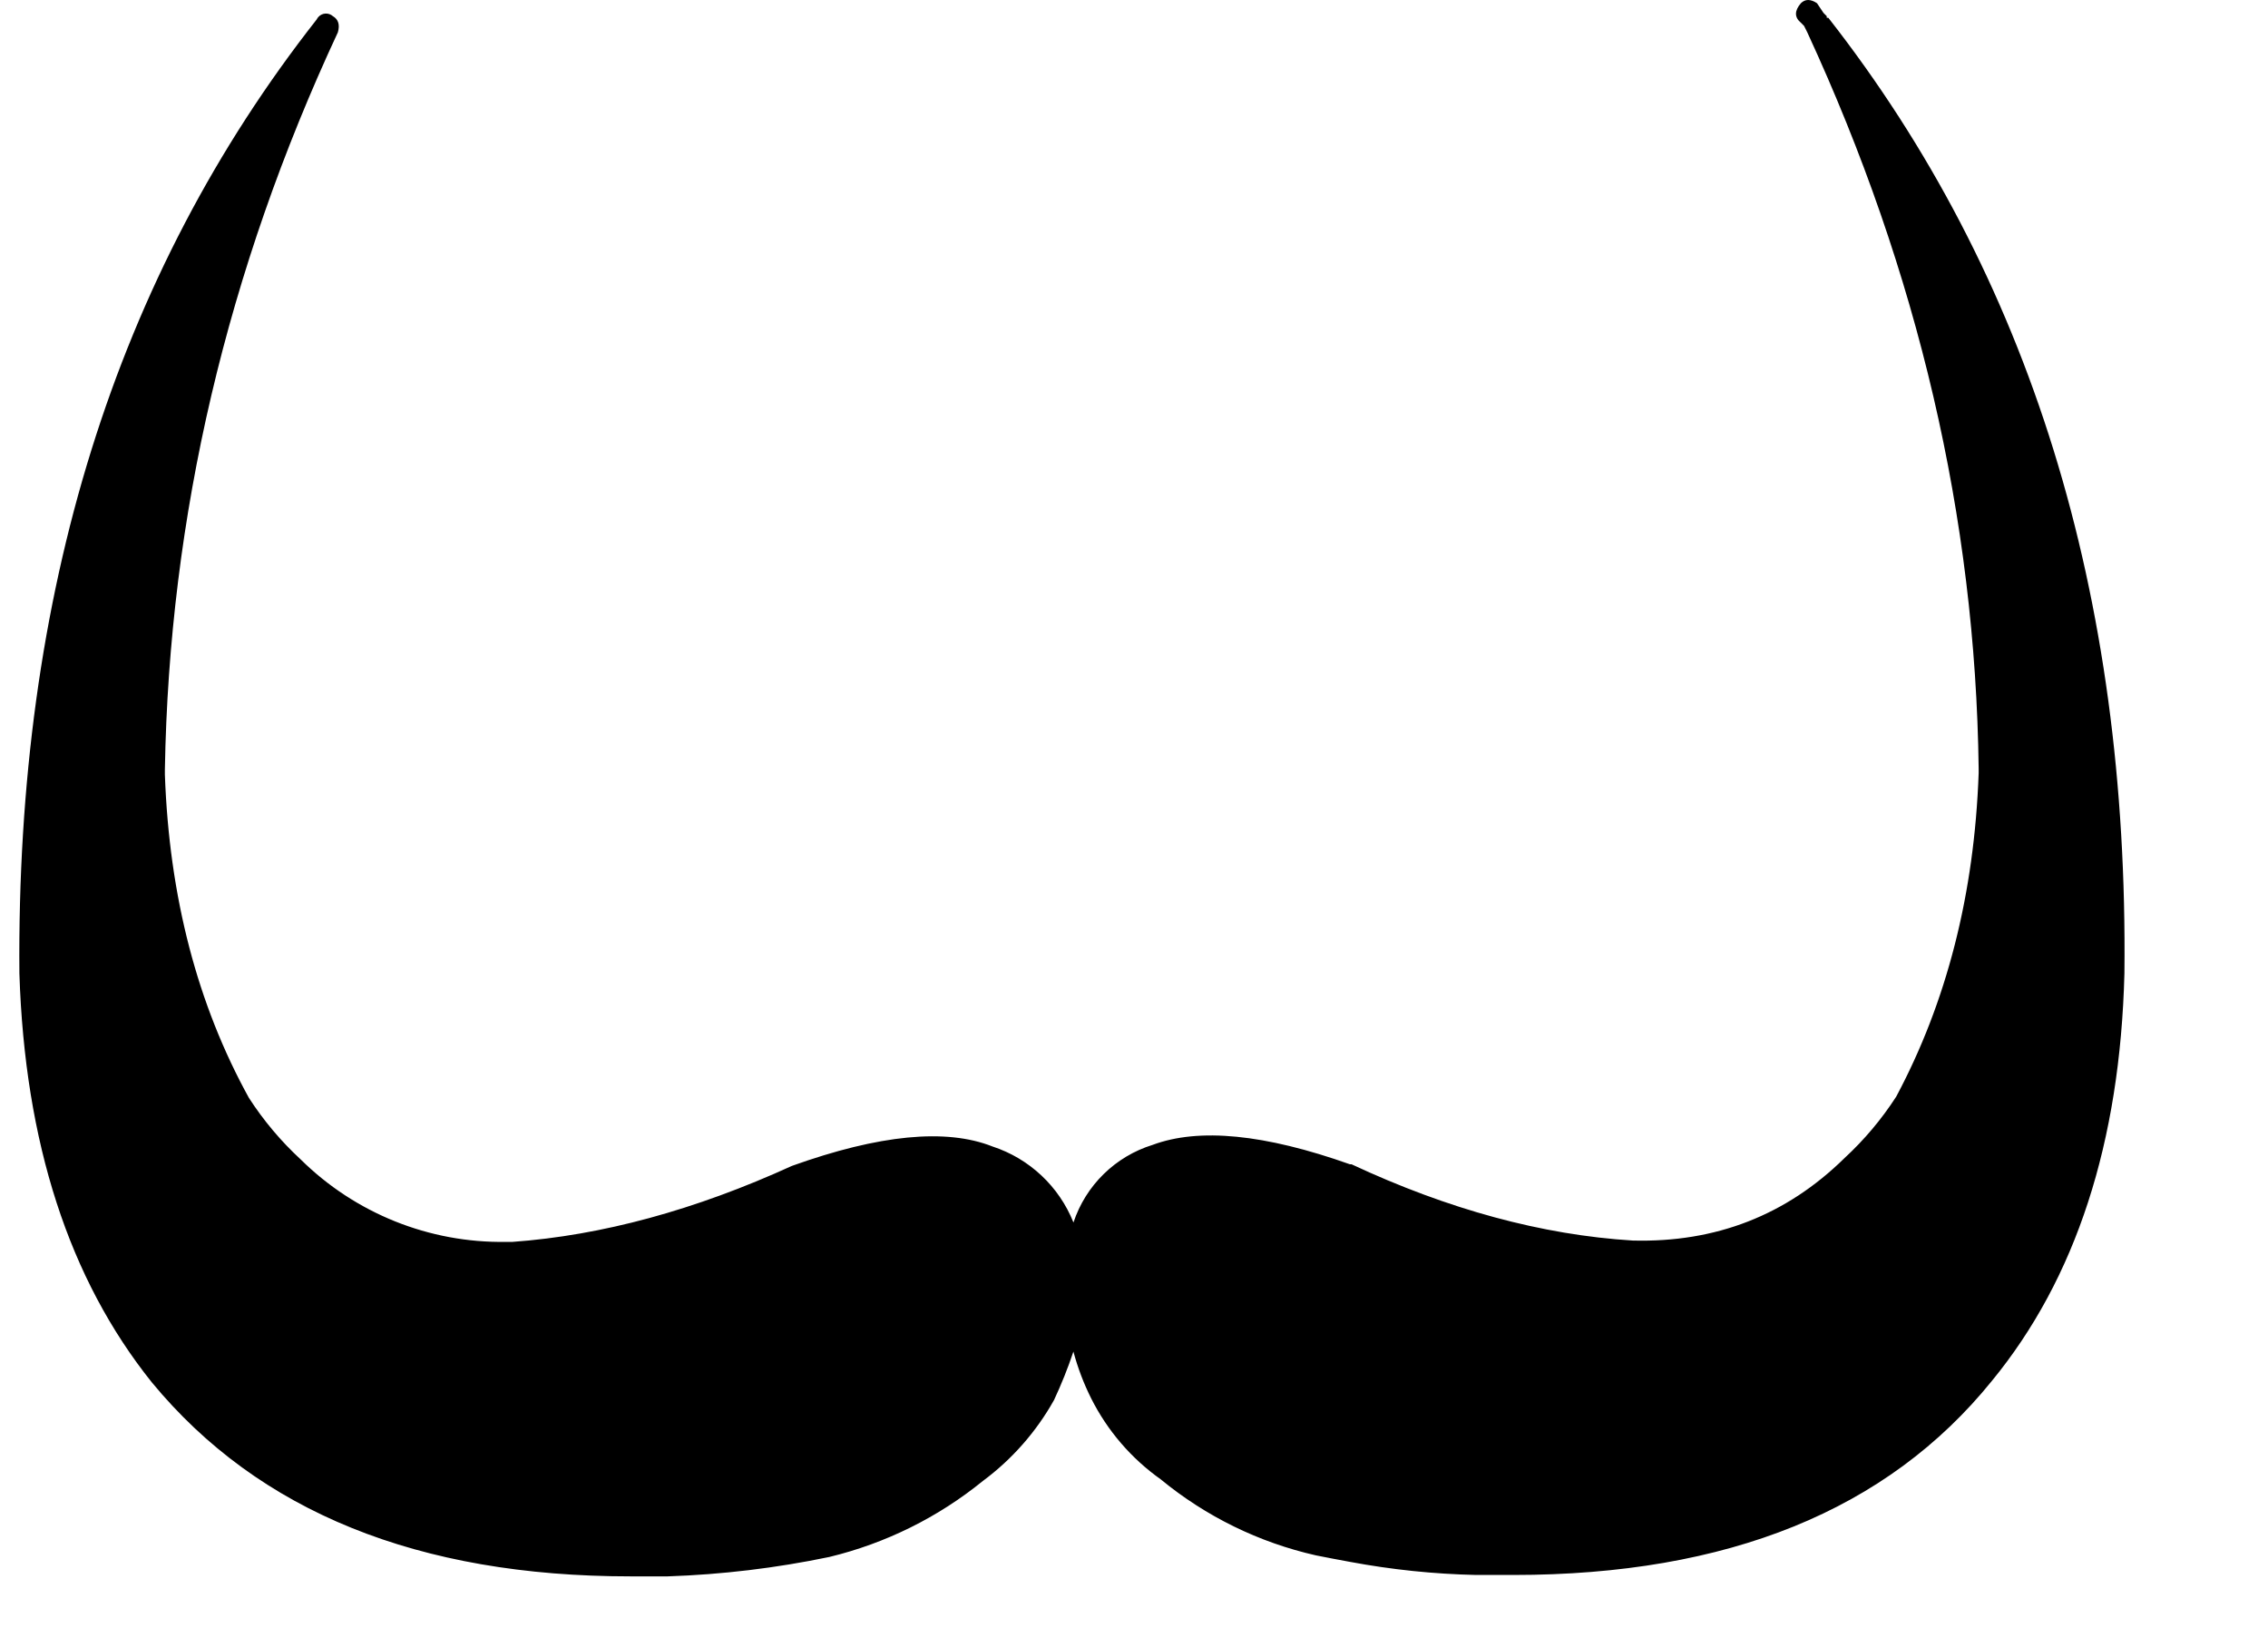<?xml version="1.0" encoding="iso-8859-1"?>
<!-- Generator: Adobe Illustrator 20.1.0, SVG Export Plug-In . SVG Version: 6.00 Build 0)  -->
<svg version="1.0" id="Layer_1" xmlns="http://www.w3.org/2000/svg" xmlns:xlink="http://www.w3.org/1999/xlink" x="0px" y="0px"
	 viewBox="0 0 454.78 326.42" enable-background="new 0 0 454.78 326.42" xml:space="preserve">
<title>mustaches_0002</title>
<path fill-opacity="0" d="M400,76.18c-16.427-14.667-47.87-39.303-94.33-73.91H111.18C54.133,25.823,19.667,48.733,7.78,71
	C3.027,80.067,0.433,91.4,0,105c0.667,17.333,1,31.173,1,41.52c0,33.067,0.217,51.437,0.65,55.11
	c1.727,20.527,7.347,37.6,16.86,51.22c24.667,35.44,83.667,59.967,177,73.58H390c24-4.32,41.503-13.503,52.51-27.55
	c8.213-10.587,12.32-23.013,12.32-37.28c0-10.16-6.16-21.72-18.48-34.68c-12.533-12.967-18.8-20.853-18.8-23.66
	c0.086-18.979,2.812-37.853,8.1-56.08c4.54-15.56,5.943-26.367,4.21-32.42C427.247,104.813,417.293,91.953,400,76.18z"/>
<path d="M361.1,4.54l0.65,0.65l0.65,1.3c22.26,48.187,33.713,97.357,34.36,147.51v1c-0.867,24.2-6.377,45.81-16.53,64.83
	c-2.925,4.527-6.409,8.666-10.37,12.32c-11.667,11.453-25.82,16.963-42.46,16.53c-18.16-1.12-36.96-6.217-56.4-15.29h-0.32
	c-17.073-6.053-30.257-7.35-39.55-3.89c-7.496,2.318-13.41,8.113-15.88,15.56c-2.89-7.237-8.842-12.82-16.25-15.24
	c-9.293-3.673-22.69-2.377-40.19,3.89c-19.433,8.86-38.117,13.94-56.05,15.24h-1.3c-15.387,0.244-30.224-5.713-41.17-16.53
	c-3.961-3.654-7.445-7.793-10.37-12.32c-10.373-18.8-15.993-40.41-16.86-64.83v-1C33.927,103.503,45.49,54.24,67.75,6.48
	c0.433-1.513,0.1-2.593-1-3.24c-0.855-0.759-2.163-0.682-2.922,0.173C63.7,3.556,63.593,3.717,63.51,3.89
	C23.117,55.297,3.243,119.047,3.89,195.14c1.08,33.927,9.94,61.26,26.58,82C51.863,303.047,83.847,316,126.42,316h7.46
	c10.898-0.365,21.745-1.666,32.42-3.89c11.271-2.722,21.791-7.929,30.79-15.24c5.845-4.335,10.705-9.86,14.26-16.21
	c1.482-3.163,2.781-6.408,3.89-9.72c0.868,3.246,2.064,6.396,3.57,9.4c3.252,6.462,8.038,12.027,13.94,16.21
	c9.04,7.442,19.698,12.662,31.12,15.24c2.16,0.433,4.43,0.867,6.81,1.3c8.355,1.563,16.823,2.443,25.32,2.63h7.46
	c43.007,0,74.99-12.967,95.95-38.9c16.853-20.527,25.713-47.757,26.58-81.69c0.827-76.087-18.963-139.94-59.37-191.56h-0.32V3.24
	l-0.65-0.65l-1.3-1.94c-1.293-0.867-2.373-0.867-3.24,0C359.81,2.163,359.807,3.46,361.1,4.54z"/>
</svg>
